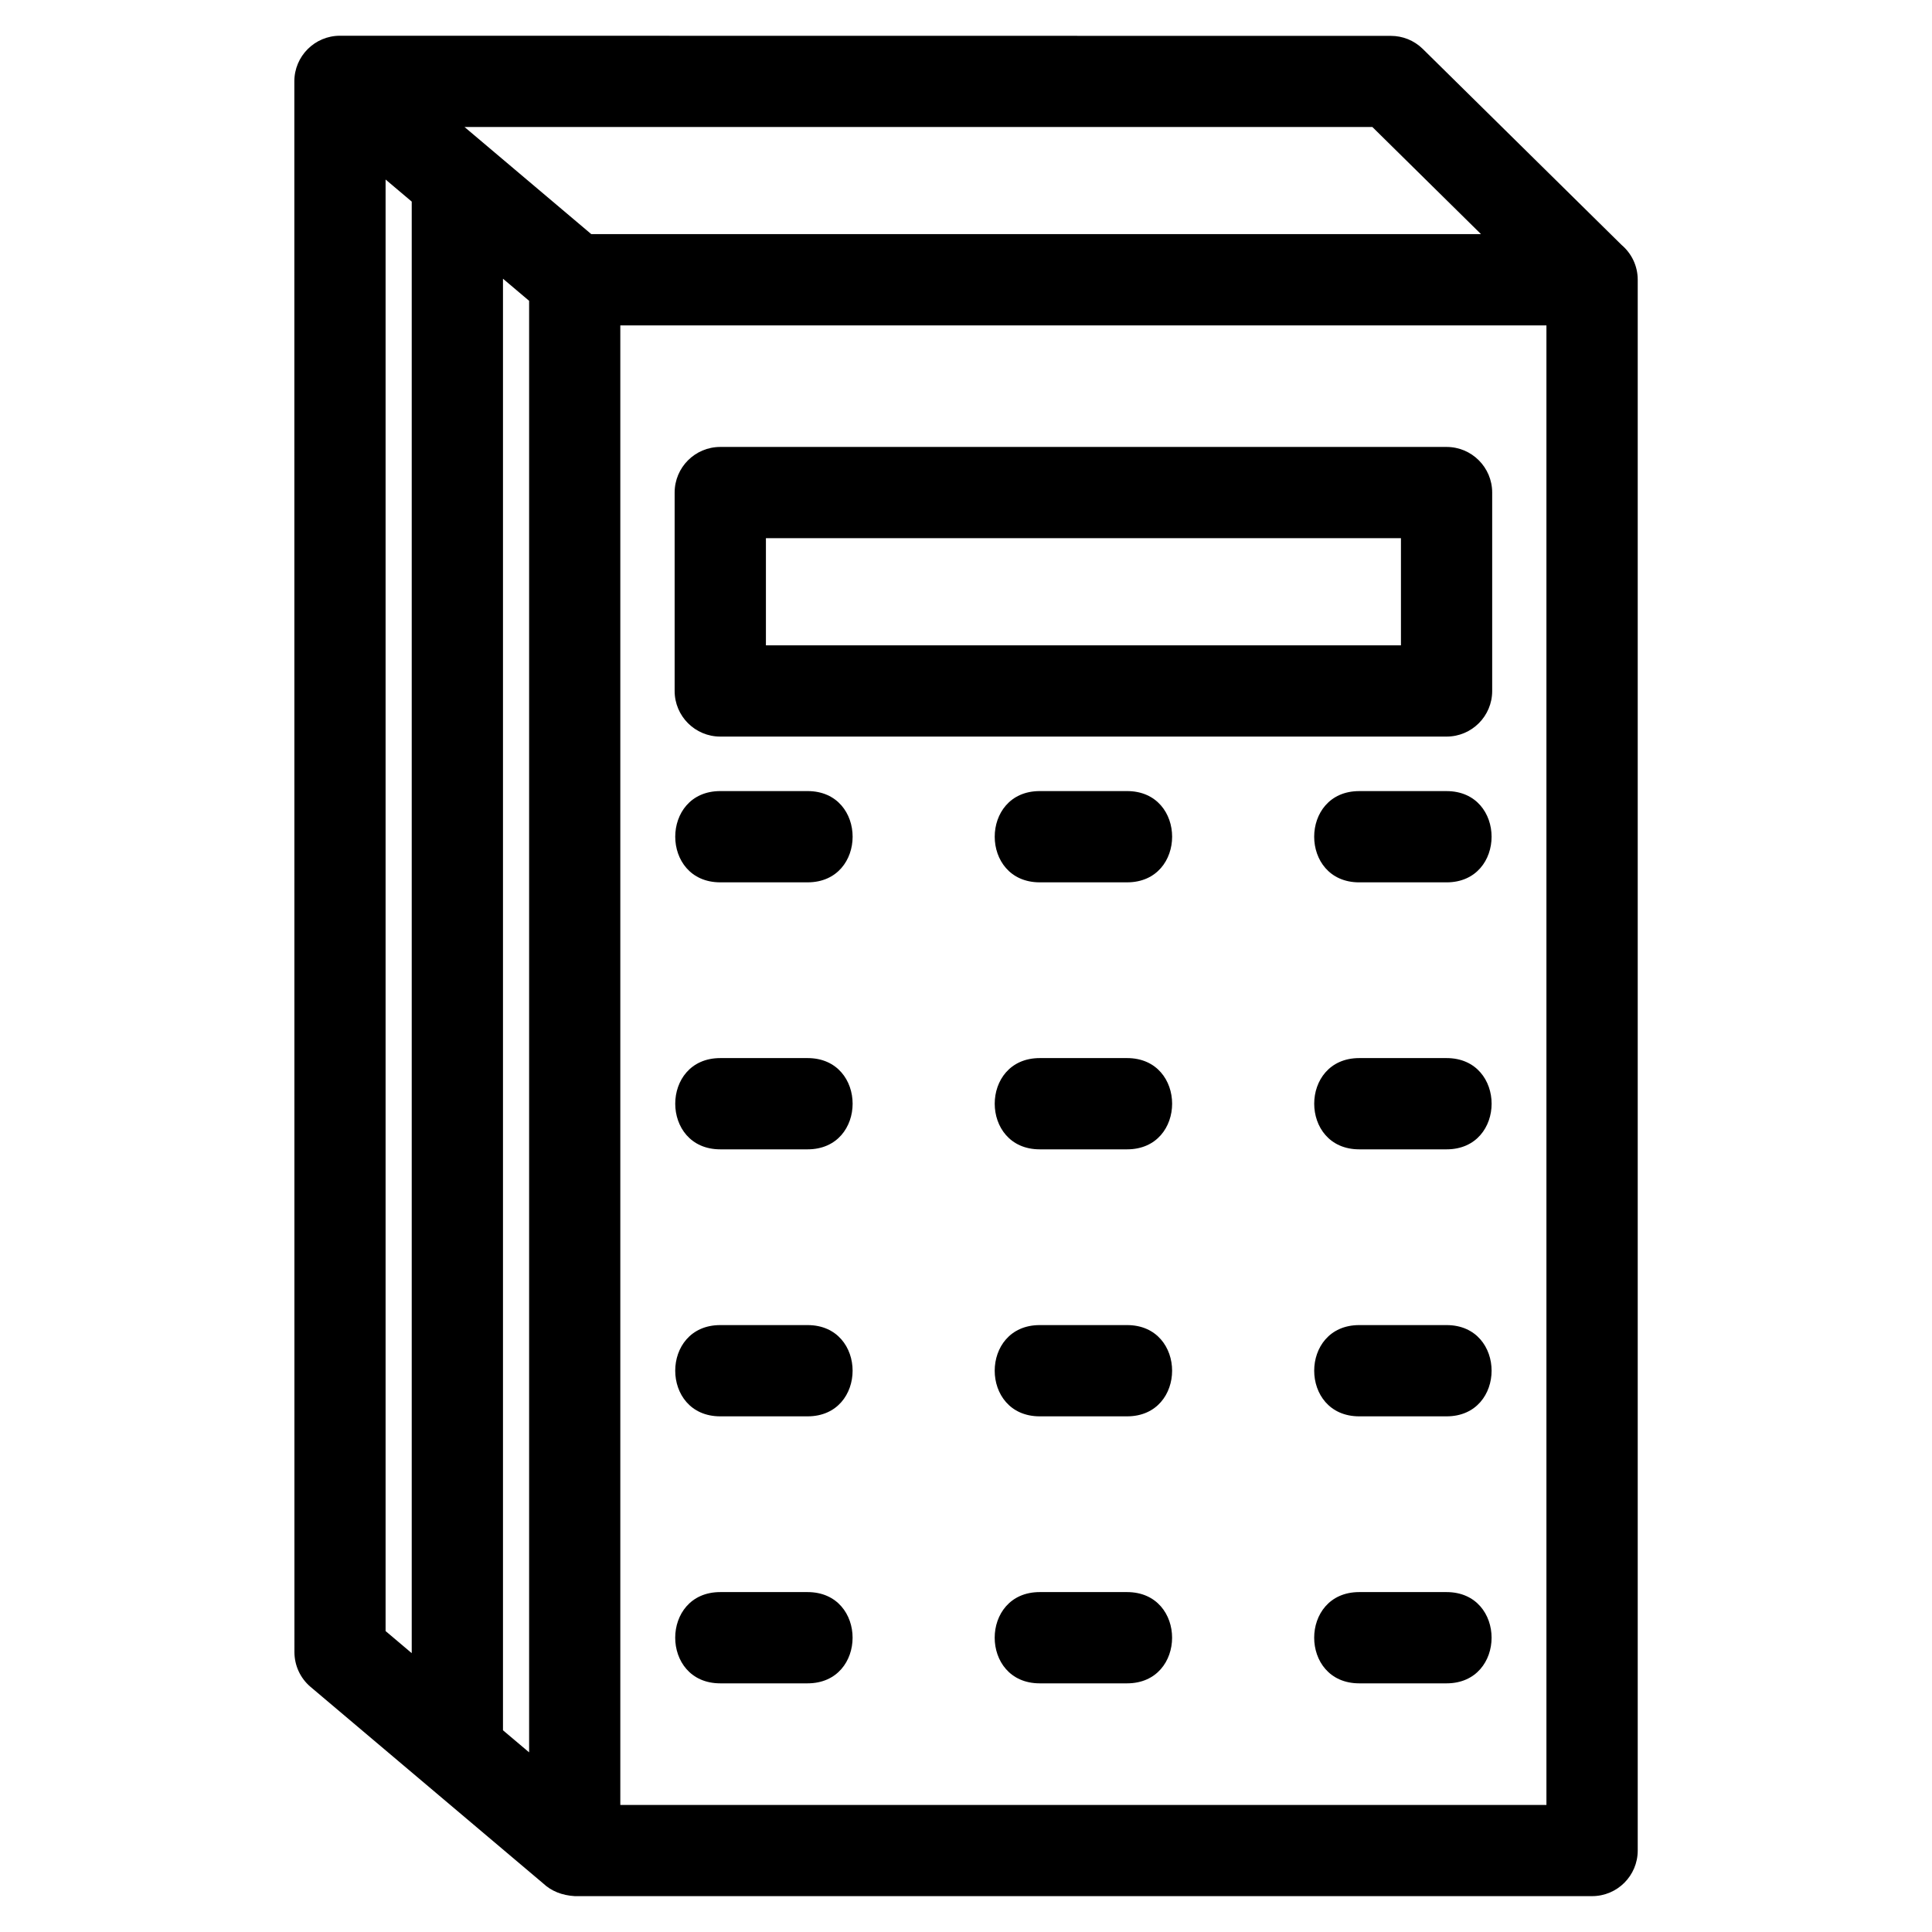 <?xml version="1.0" encoding="UTF-8"?>
<!-- Uploaded to: ICON Repo, www.svgrepo.com, Generator: ICON Repo Mixer Tools -->
<svg fill="#000000" width="800px" height="800px" version="1.1" viewBox="144 144 512 512" xmlns="http://www.w3.org/2000/svg">
 <path d="m553.82 230.24h-245.43v392.09h245.43zm-26.473 123.41c15.918 0 15.918 24.184 0 24.184h-23.137c-15.918 0-15.918-24.184 0-24.184zm0 212.27c15.918 0 15.918 24.184 0 24.184h-23.137c-15.918 0-15.918-24.184 0-24.184zm-169.34 0c15.918 0 15.918 24.184 0 24.184h-23.129c-15.922 0-15.922-24.184 0-24.184zm84.672 0c15.918 0 15.918 24.184 0 24.184h-23.137c-15.918 0-15.918-24.184 0-24.184zm84.672-70.758c15.918 0 15.918 24.184 0 24.184h-23.137c-15.918 0-15.918-24.184 0-24.184zm-169.34 0c15.918 0 15.918 24.184 0 24.184h-23.129c-15.922 0-15.922-24.184 0-24.184zm84.672 0c15.918 0 15.918 24.184 0 24.184h-23.137c-15.918 0-15.918-24.184 0-24.184zm84.672-70.758c15.918 0 15.918 24.184 0 24.184h-23.137c-15.918 0-15.918-24.184 0-24.184zm-169.34 0c15.918 0 15.918 24.184 0 24.184h-23.129c-15.922 0-15.922-24.184 0-24.184zm84.672 0c15.918 0 15.918 24.184 0 24.184h-23.137c-15.918 0-15.918-24.184 0-24.184zm-84.672-70.758c15.918 0 15.918 24.184 0 24.184h-23.129c-15.922 0-15.922-24.184 0-24.184zm84.672 0c15.918 0 15.918 24.184 0 24.184h-23.137c-15.918 0-15.918-24.184 0-24.184zm72.578-67.016h-168.29v28.395h168.29zm-180.38-24.184h192.47c6.676 0 12.09 5.414 12.09 12.09v52.578c0 6.676-5.414 12.09-12.09 12.09h-192.47c-6.684 0-12.098-5.414-12.098-12.09v-52.578c0-6.676 5.414-12.09 12.098-12.09zm-34.191-56.398h235.79l-28.793-28.391h-240.59zm-23.398 11.816v384.68l6.926 5.848v-384.67zm-50.996 373.18c-2.816-2.387-4.266-5.789-4.273-9.211l-0.023-416.27c0-6.676 5.414-12.09 12.09-12.09l278.5 0.035c3.051 0 6.106 1.148 8.457 3.457l52.703 51.965c2.606 2.215 4.262 5.516 4.262 9.207v416.27c0 6.676-5.414 12.09-12.098 12.09h-269.61c-3.379-0.207-6.184-1.32-8.383-3.387zm26.812-8.938v-384.68l-6.926-5.848v384.67z"/>
</svg>